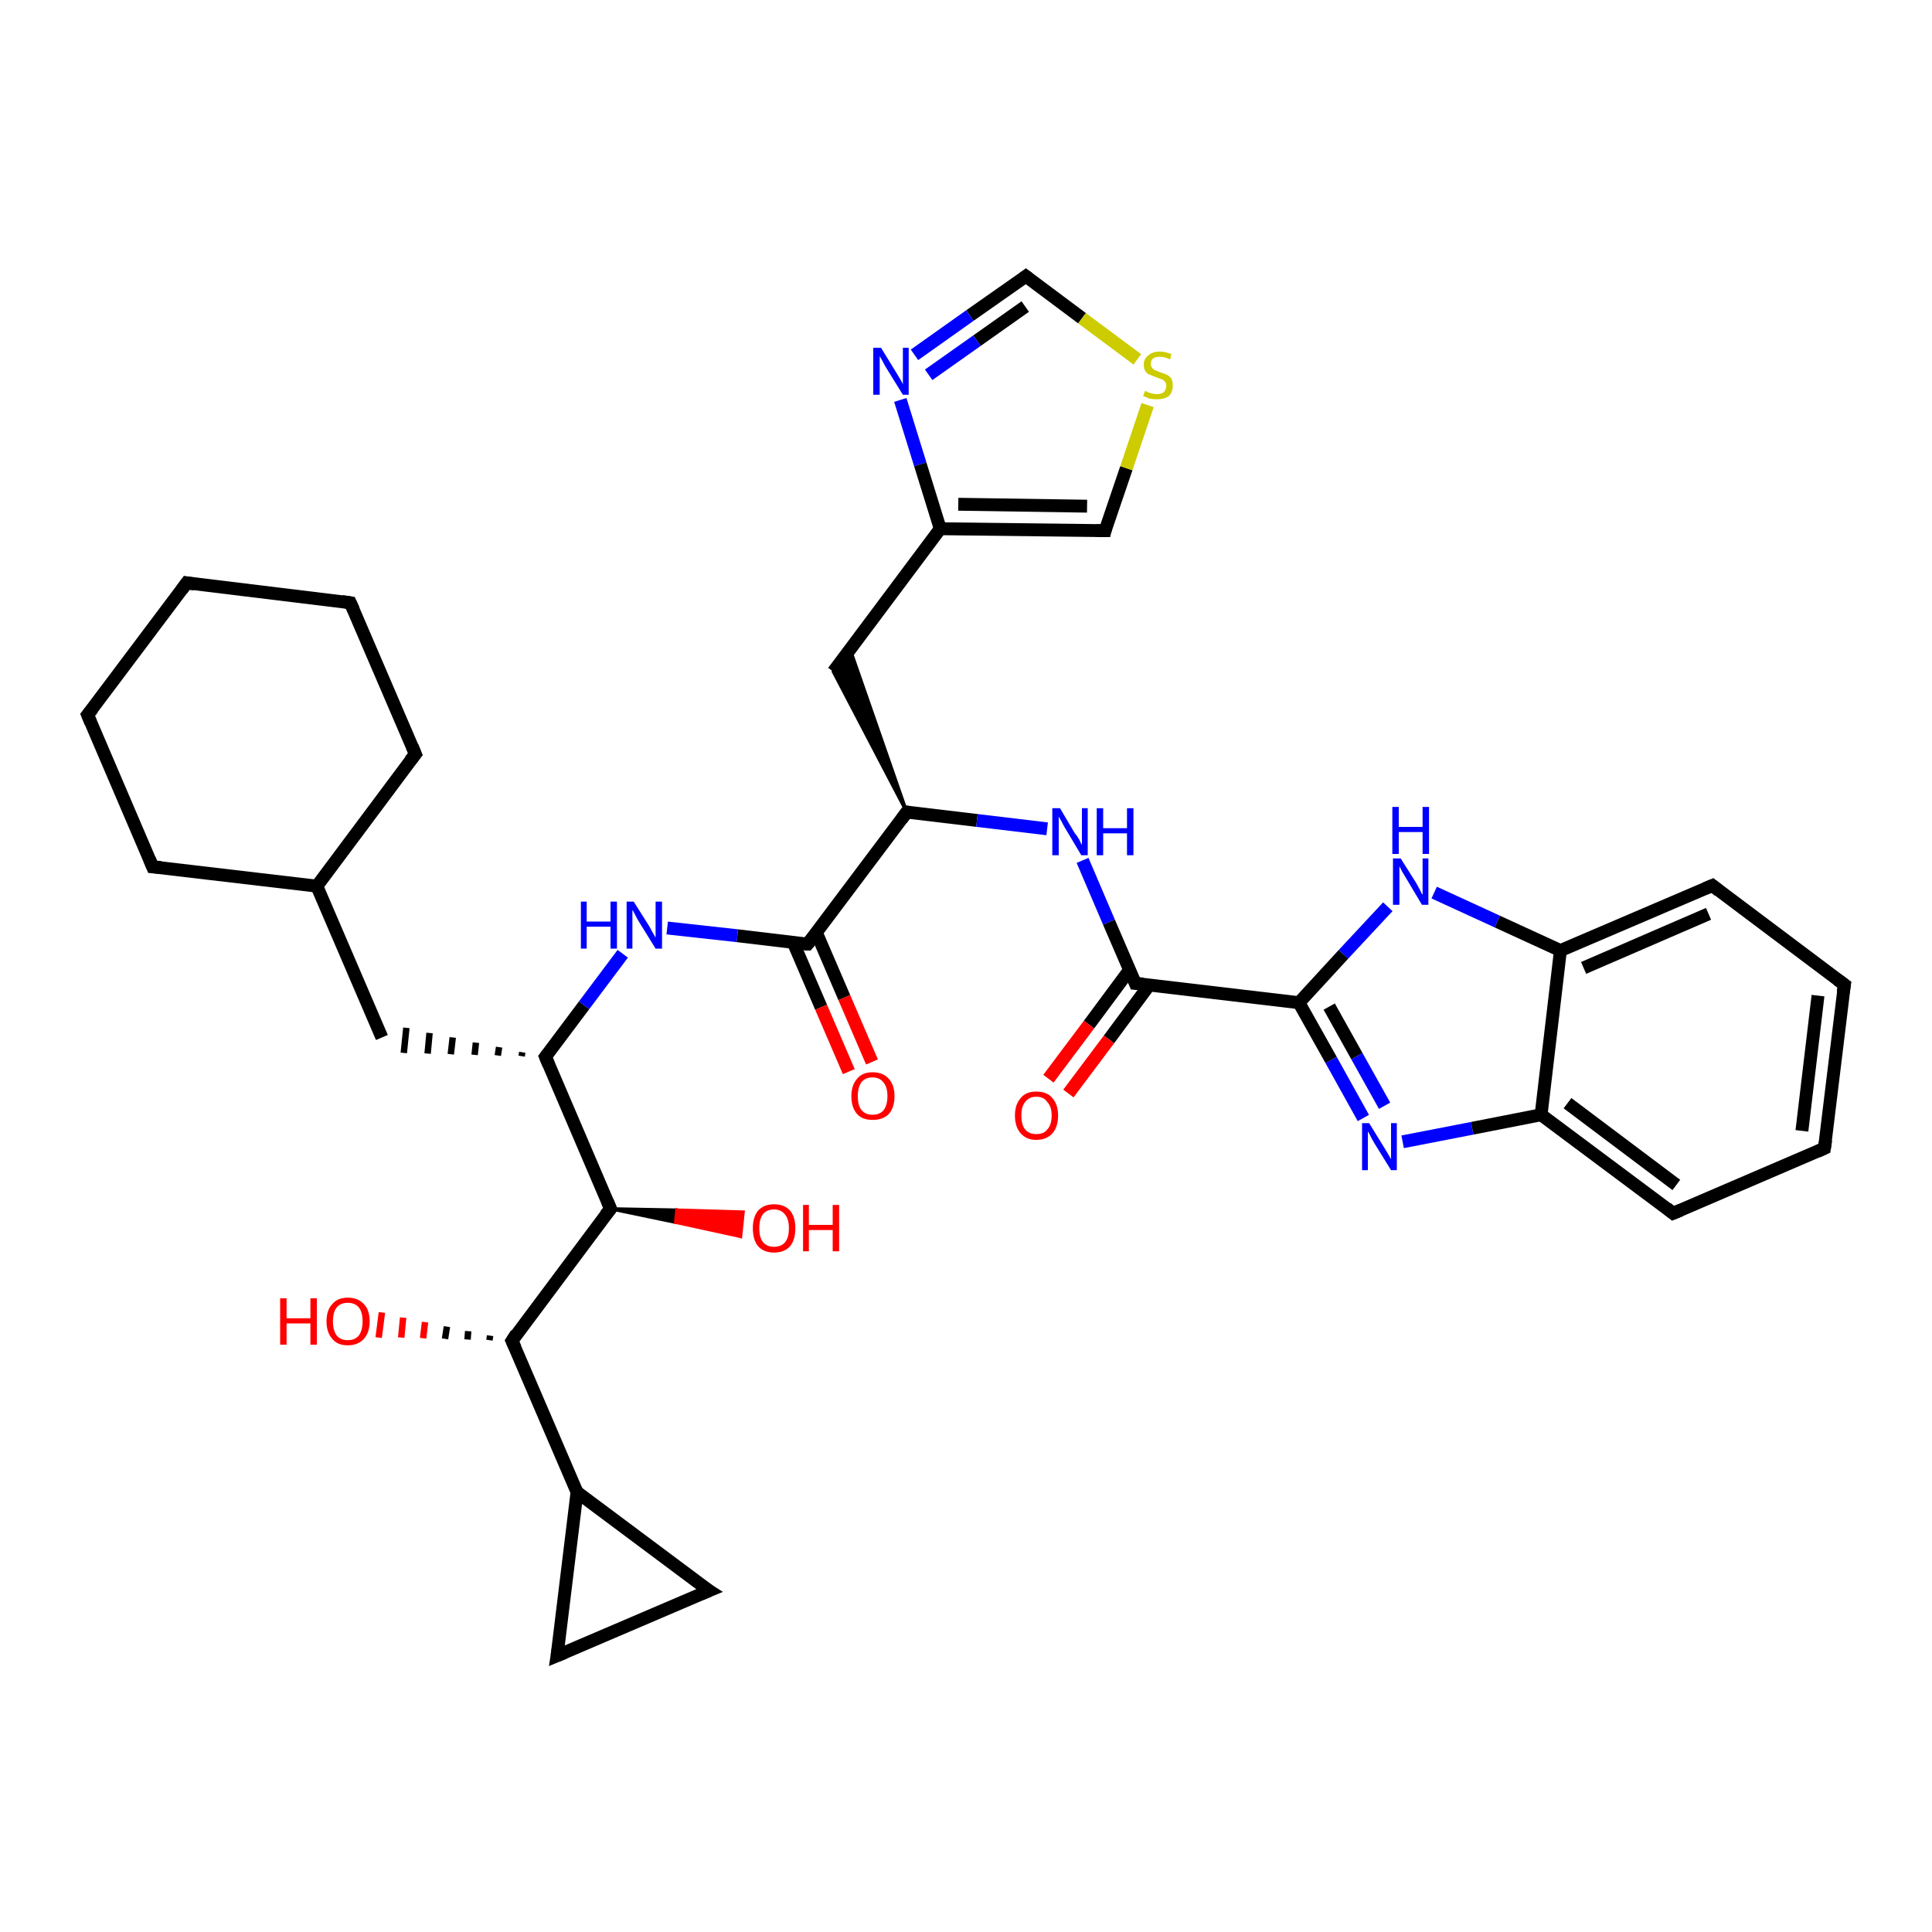 <?xml version='1.0' encoding='iso-8859-1'?>
<svg version='1.1' baseProfile='full'
              xmlns='http://www.w3.org/2000/svg'
                      xmlns:rdkit='http://www.rdkit.org/xml'
                      xmlns:xlink='http://www.w3.org/1999/xlink'
                  xml:space='preserve'
width='300px' height='300px' viewBox='0 0 300 300'>
<!-- END OF HEADER -->
<rect style='opacity:1.0;fill:#FFFFFF;stroke:none' width='300.0' height='300.0' x='0.0' y='0.0'> </rect>
<path class='bond-0 atom-1 atom-0' d='M 94.8,187.7 L 105.1,187.9 L 104.9,189.8 Z' style='fill:#000000;fill-rule:evenodd;fill-opacity:1;stroke:#000000;stroke-width:0.5px;stroke-linecap:butt;stroke-linejoin:miter;stroke-opacity:1;' />
<path class='bond-0 atom-1 atom-0' d='M 105.1,187.9 L 115.0,192.0 L 115.4,188.2 Z' style='fill:#FF0000;fill-rule:evenodd;fill-opacity:1;stroke:#FF0000;stroke-width:0.5px;stroke-linecap:butt;stroke-linejoin:miter;stroke-opacity:1;' />
<path class='bond-0 atom-1 atom-0' d='M 105.1,187.9 L 104.9,189.8 L 115.0,192.0 Z' style='fill:#FF0000;fill-rule:evenodd;fill-opacity:1;stroke:#FF0000;stroke-width:0.5px;stroke-linecap:butt;stroke-linejoin:miter;stroke-opacity:1;' />
<path class='bond-1 atom-1 atom-2' d='M 94.8,187.7 L 84.7,164.1' style='fill:none;fill-rule:evenodd;stroke:#000000;stroke-width:2.0px;stroke-linecap:butt;stroke-linejoin:miter;stroke-opacity:1' />
<path class='bond-2 atom-2 atom-3' d='M 81.1,163.4 L 81.0,164.0' style='fill:none;fill-rule:evenodd;stroke:#000000;stroke-width:1.0px;stroke-linecap:butt;stroke-linejoin:miter;stroke-opacity:1' />
<path class='bond-2 atom-2 atom-3' d='M 77.5,162.6 L 77.3,163.9' style='fill:none;fill-rule:evenodd;stroke:#000000;stroke-width:1.0px;stroke-linecap:butt;stroke-linejoin:miter;stroke-opacity:1' />
<path class='bond-2 atom-2 atom-3' d='M 73.9,161.9 L 73.7,163.8' style='fill:none;fill-rule:evenodd;stroke:#000000;stroke-width:1.0px;stroke-linecap:butt;stroke-linejoin:miter;stroke-opacity:1' />
<path class='bond-2 atom-2 atom-3' d='M 70.3,161.1 L 70.0,163.7' style='fill:none;fill-rule:evenodd;stroke:#000000;stroke-width:1.0px;stroke-linecap:butt;stroke-linejoin:miter;stroke-opacity:1' />
<path class='bond-2 atom-2 atom-3' d='M 66.7,160.4 L 66.4,163.6' style='fill:none;fill-rule:evenodd;stroke:#000000;stroke-width:1.0px;stroke-linecap:butt;stroke-linejoin:miter;stroke-opacity:1' />
<path class='bond-2 atom-2 atom-3' d='M 63.1,159.6 L 62.7,163.5' style='fill:none;fill-rule:evenodd;stroke:#000000;stroke-width:1.0px;stroke-linecap:butt;stroke-linejoin:miter;stroke-opacity:1' />
<path class='bond-3 atom-3 atom-4' d='M 59.3,161.1 L 49.2,137.6' style='fill:none;fill-rule:evenodd;stroke:#000000;stroke-width:2.0px;stroke-linecap:butt;stroke-linejoin:miter;stroke-opacity:1' />
<path class='bond-4 atom-4 atom-5' d='M 49.2,137.6 L 23.7,134.6' style='fill:none;fill-rule:evenodd;stroke:#000000;stroke-width:2.0px;stroke-linecap:butt;stroke-linejoin:miter;stroke-opacity:1' />
<path class='bond-5 atom-5 atom-6' d='M 23.7,134.6 L 13.6,111.0' style='fill:none;fill-rule:evenodd;stroke:#000000;stroke-width:2.0px;stroke-linecap:butt;stroke-linejoin:miter;stroke-opacity:1' />
<path class='bond-6 atom-6 atom-7' d='M 13.6,111.0 L 29.0,90.5' style='fill:none;fill-rule:evenodd;stroke:#000000;stroke-width:2.0px;stroke-linecap:butt;stroke-linejoin:miter;stroke-opacity:1' />
<path class='bond-7 atom-7 atom-8' d='M 29.0,90.5 L 54.4,93.6' style='fill:none;fill-rule:evenodd;stroke:#000000;stroke-width:2.0px;stroke-linecap:butt;stroke-linejoin:miter;stroke-opacity:1' />
<path class='bond-8 atom-8 atom-9' d='M 54.4,93.6 L 64.5,117.1' style='fill:none;fill-rule:evenodd;stroke:#000000;stroke-width:2.0px;stroke-linecap:butt;stroke-linejoin:miter;stroke-opacity:1' />
<path class='bond-9 atom-2 atom-10' d='M 84.7,164.1 L 90.7,156.1' style='fill:none;fill-rule:evenodd;stroke:#000000;stroke-width:2.0px;stroke-linecap:butt;stroke-linejoin:miter;stroke-opacity:1' />
<path class='bond-9 atom-2 atom-10' d='M 90.7,156.1 L 96.7,148.1' style='fill:none;fill-rule:evenodd;stroke:#0000FF;stroke-width:2.0px;stroke-linecap:butt;stroke-linejoin:miter;stroke-opacity:1' />
<path class='bond-10 atom-10 atom-11' d='M 103.6,144.1 L 114.5,145.3' style='fill:none;fill-rule:evenodd;stroke:#0000FF;stroke-width:2.0px;stroke-linecap:butt;stroke-linejoin:miter;stroke-opacity:1' />
<path class='bond-10 atom-10 atom-11' d='M 114.5,145.3 L 125.4,146.6' style='fill:none;fill-rule:evenodd;stroke:#000000;stroke-width:2.0px;stroke-linecap:butt;stroke-linejoin:miter;stroke-opacity:1' />
<path class='bond-11 atom-11 atom-12' d='M 123.2,146.4 L 127.5,156.4' style='fill:none;fill-rule:evenodd;stroke:#000000;stroke-width:2.0px;stroke-linecap:butt;stroke-linejoin:miter;stroke-opacity:1' />
<path class='bond-11 atom-11 atom-12' d='M 127.5,156.4 L 131.8,166.4' style='fill:none;fill-rule:evenodd;stroke:#FF0000;stroke-width:2.0px;stroke-linecap:butt;stroke-linejoin:miter;stroke-opacity:1' />
<path class='bond-11 atom-11 atom-12' d='M 126.8,144.9 L 131.1,154.9' style='fill:none;fill-rule:evenodd;stroke:#000000;stroke-width:2.0px;stroke-linecap:butt;stroke-linejoin:miter;stroke-opacity:1' />
<path class='bond-11 atom-11 atom-12' d='M 131.1,154.9 L 135.4,164.9' style='fill:none;fill-rule:evenodd;stroke:#FF0000;stroke-width:2.0px;stroke-linecap:butt;stroke-linejoin:miter;stroke-opacity:1' />
<path class='bond-12 atom-11 atom-13' d='M 125.4,146.6 L 140.8,126.1' style='fill:none;fill-rule:evenodd;stroke:#000000;stroke-width:2.0px;stroke-linecap:butt;stroke-linejoin:miter;stroke-opacity:1' />
<path class='bond-13 atom-13 atom-14' d='M 140.8,126.1 L 129.4,104.3 L 132.0,100.8 Z' style='fill:#000000;fill-rule:evenodd;fill-opacity:1;stroke:#000000;stroke-width:0.5px;stroke-linecap:butt;stroke-linejoin:miter;stroke-opacity:1;' />
<path class='bond-14 atom-14 atom-15' d='M 129.4,104.3 L 146.0,82.1' style='fill:none;fill-rule:evenodd;stroke:#000000;stroke-width:2.0px;stroke-linecap:butt;stroke-linejoin:miter;stroke-opacity:1' />
<path class='bond-15 atom-15 atom-16' d='M 146.0,82.1 L 171.6,82.4' style='fill:none;fill-rule:evenodd;stroke:#000000;stroke-width:2.0px;stroke-linecap:butt;stroke-linejoin:miter;stroke-opacity:1' />
<path class='bond-15 atom-15 atom-16' d='M 148.8,78.3 L 168.8,78.6' style='fill:none;fill-rule:evenodd;stroke:#000000;stroke-width:2.0px;stroke-linecap:butt;stroke-linejoin:miter;stroke-opacity:1' />
<path class='bond-16 atom-16 atom-17' d='M 171.6,82.4 L 174.9,72.7' style='fill:none;fill-rule:evenodd;stroke:#000000;stroke-width:2.0px;stroke-linecap:butt;stroke-linejoin:miter;stroke-opacity:1' />
<path class='bond-16 atom-16 atom-17' d='M 174.9,72.7 L 178.2,62.9' style='fill:none;fill-rule:evenodd;stroke:#CCCC00;stroke-width:2.0px;stroke-linecap:butt;stroke-linejoin:miter;stroke-opacity:1' />
<path class='bond-17 atom-17 atom-18' d='M 176.6,55.8 L 168.0,49.4' style='fill:none;fill-rule:evenodd;stroke:#CCCC00;stroke-width:2.0px;stroke-linecap:butt;stroke-linejoin:miter;stroke-opacity:1' />
<path class='bond-17 atom-17 atom-18' d='M 168.0,49.4 L 159.3,42.9' style='fill:none;fill-rule:evenodd;stroke:#000000;stroke-width:2.0px;stroke-linecap:butt;stroke-linejoin:miter;stroke-opacity:1' />
<path class='bond-18 atom-18 atom-19' d='M 159.3,42.9 L 150.6,49.0' style='fill:none;fill-rule:evenodd;stroke:#000000;stroke-width:2.0px;stroke-linecap:butt;stroke-linejoin:miter;stroke-opacity:1' />
<path class='bond-18 atom-18 atom-19' d='M 150.6,49.0 L 142.0,55.1' style='fill:none;fill-rule:evenodd;stroke:#0000FF;stroke-width:2.0px;stroke-linecap:butt;stroke-linejoin:miter;stroke-opacity:1' />
<path class='bond-18 atom-18 atom-19' d='M 159.2,47.6 L 151.7,52.9' style='fill:none;fill-rule:evenodd;stroke:#000000;stroke-width:2.0px;stroke-linecap:butt;stroke-linejoin:miter;stroke-opacity:1' />
<path class='bond-18 atom-18 atom-19' d='M 151.7,52.9 L 144.2,58.2' style='fill:none;fill-rule:evenodd;stroke:#0000FF;stroke-width:2.0px;stroke-linecap:butt;stroke-linejoin:miter;stroke-opacity:1' />
<path class='bond-19 atom-13 atom-20' d='M 140.8,126.1 L 151.7,127.4' style='fill:none;fill-rule:evenodd;stroke:#000000;stroke-width:2.0px;stroke-linecap:butt;stroke-linejoin:miter;stroke-opacity:1' />
<path class='bond-19 atom-13 atom-20' d='M 151.7,127.4 L 162.6,128.7' style='fill:none;fill-rule:evenodd;stroke:#0000FF;stroke-width:2.0px;stroke-linecap:butt;stroke-linejoin:miter;stroke-opacity:1' />
<path class='bond-20 atom-20 atom-21' d='M 168.1,133.6 L 172.2,143.2' style='fill:none;fill-rule:evenodd;stroke:#0000FF;stroke-width:2.0px;stroke-linecap:butt;stroke-linejoin:miter;stroke-opacity:1' />
<path class='bond-20 atom-20 atom-21' d='M 172.2,143.2 L 176.3,152.7' style='fill:none;fill-rule:evenodd;stroke:#000000;stroke-width:2.0px;stroke-linecap:butt;stroke-linejoin:miter;stroke-opacity:1' />
<path class='bond-21 atom-21 atom-22' d='M 175.4,150.6 L 169.1,159.1' style='fill:none;fill-rule:evenodd;stroke:#000000;stroke-width:2.0px;stroke-linecap:butt;stroke-linejoin:miter;stroke-opacity:1' />
<path class='bond-21 atom-21 atom-22' d='M 169.1,159.1 L 162.8,167.5' style='fill:none;fill-rule:evenodd;stroke:#FF0000;stroke-width:2.0px;stroke-linecap:butt;stroke-linejoin:miter;stroke-opacity:1' />
<path class='bond-21 atom-21 atom-22' d='M 178.5,152.9 L 172.2,161.4' style='fill:none;fill-rule:evenodd;stroke:#000000;stroke-width:2.0px;stroke-linecap:butt;stroke-linejoin:miter;stroke-opacity:1' />
<path class='bond-21 atom-21 atom-22' d='M 172.2,161.4 L 165.9,169.8' style='fill:none;fill-rule:evenodd;stroke:#FF0000;stroke-width:2.0px;stroke-linecap:butt;stroke-linejoin:miter;stroke-opacity:1' />
<path class='bond-22 atom-21 atom-23' d='M 176.3,152.7 L 201.7,155.7' style='fill:none;fill-rule:evenodd;stroke:#000000;stroke-width:2.0px;stroke-linecap:butt;stroke-linejoin:miter;stroke-opacity:1' />
<path class='bond-23 atom-23 atom-24' d='M 201.7,155.7 L 206.7,164.6' style='fill:none;fill-rule:evenodd;stroke:#000000;stroke-width:2.0px;stroke-linecap:butt;stroke-linejoin:miter;stroke-opacity:1' />
<path class='bond-23 atom-23 atom-24' d='M 206.7,164.6 L 211.7,173.6' style='fill:none;fill-rule:evenodd;stroke:#0000FF;stroke-width:2.0px;stroke-linecap:butt;stroke-linejoin:miter;stroke-opacity:1' />
<path class='bond-23 atom-23 atom-24' d='M 206.4,156.3 L 210.7,164.0' style='fill:none;fill-rule:evenodd;stroke:#000000;stroke-width:2.0px;stroke-linecap:butt;stroke-linejoin:miter;stroke-opacity:1' />
<path class='bond-23 atom-23 atom-24' d='M 210.7,164.0 L 215.0,171.7' style='fill:none;fill-rule:evenodd;stroke:#0000FF;stroke-width:2.0px;stroke-linecap:butt;stroke-linejoin:miter;stroke-opacity:1' />
<path class='bond-24 atom-24 atom-25' d='M 217.8,177.3 L 228.6,175.2' style='fill:none;fill-rule:evenodd;stroke:#0000FF;stroke-width:2.0px;stroke-linecap:butt;stroke-linejoin:miter;stroke-opacity:1' />
<path class='bond-24 atom-24 atom-25' d='M 228.6,175.2 L 239.3,173.1' style='fill:none;fill-rule:evenodd;stroke:#000000;stroke-width:2.0px;stroke-linecap:butt;stroke-linejoin:miter;stroke-opacity:1' />
<path class='bond-25 atom-25 atom-26' d='M 239.3,173.1 L 259.8,188.4' style='fill:none;fill-rule:evenodd;stroke:#000000;stroke-width:2.0px;stroke-linecap:butt;stroke-linejoin:miter;stroke-opacity:1' />
<path class='bond-25 atom-25 atom-26' d='M 243.4,171.3 L 260.3,184.0' style='fill:none;fill-rule:evenodd;stroke:#000000;stroke-width:2.0px;stroke-linecap:butt;stroke-linejoin:miter;stroke-opacity:1' />
<path class='bond-26 atom-26 atom-27' d='M 259.8,188.4 L 283.3,178.3' style='fill:none;fill-rule:evenodd;stroke:#000000;stroke-width:2.0px;stroke-linecap:butt;stroke-linejoin:miter;stroke-opacity:1' />
<path class='bond-27 atom-27 atom-28' d='M 283.3,178.3 L 286.4,152.9' style='fill:none;fill-rule:evenodd;stroke:#000000;stroke-width:2.0px;stroke-linecap:butt;stroke-linejoin:miter;stroke-opacity:1' />
<path class='bond-27 atom-27 atom-28' d='M 279.8,175.6 L 282.3,154.6' style='fill:none;fill-rule:evenodd;stroke:#000000;stroke-width:2.0px;stroke-linecap:butt;stroke-linejoin:miter;stroke-opacity:1' />
<path class='bond-28 atom-28 atom-29' d='M 286.4,152.9 L 265.9,137.5' style='fill:none;fill-rule:evenodd;stroke:#000000;stroke-width:2.0px;stroke-linecap:butt;stroke-linejoin:miter;stroke-opacity:1' />
<path class='bond-29 atom-29 atom-30' d='M 265.9,137.5 L 242.3,147.6' style='fill:none;fill-rule:evenodd;stroke:#000000;stroke-width:2.0px;stroke-linecap:butt;stroke-linejoin:miter;stroke-opacity:1' />
<path class='bond-29 atom-29 atom-30' d='M 265.3,141.9 L 245.9,150.3' style='fill:none;fill-rule:evenodd;stroke:#000000;stroke-width:2.0px;stroke-linecap:butt;stroke-linejoin:miter;stroke-opacity:1' />
<path class='bond-30 atom-30 atom-31' d='M 242.3,147.6 L 232.5,143.1' style='fill:none;fill-rule:evenodd;stroke:#000000;stroke-width:2.0px;stroke-linecap:butt;stroke-linejoin:miter;stroke-opacity:1' />
<path class='bond-30 atom-30 atom-31' d='M 232.5,143.1 L 222.7,138.6' style='fill:none;fill-rule:evenodd;stroke:#0000FF;stroke-width:2.0px;stroke-linecap:butt;stroke-linejoin:miter;stroke-opacity:1' />
<path class='bond-31 atom-1 atom-32' d='M 94.8,187.7 L 79.5,208.2' style='fill:none;fill-rule:evenodd;stroke:#000000;stroke-width:2.0px;stroke-linecap:butt;stroke-linejoin:miter;stroke-opacity:1' />
<path class='bond-32 atom-32 atom-33' d='M 76.0,208.1 L 76.1,207.4' style='fill:none;fill-rule:evenodd;stroke:#000000;stroke-width:1.0px;stroke-linecap:butt;stroke-linejoin:miter;stroke-opacity:1' />
<path class='bond-32 atom-32 atom-33' d='M 72.6,208.0 L 72.7,206.7' style='fill:none;fill-rule:evenodd;stroke:#000000;stroke-width:1.0px;stroke-linecap:butt;stroke-linejoin:miter;stroke-opacity:1' />
<path class='bond-32 atom-32 atom-33' d='M 69.1,207.9 L 69.4,206.0' style='fill:none;fill-rule:evenodd;stroke:#000000;stroke-width:1.0px;stroke-linecap:butt;stroke-linejoin:miter;stroke-opacity:1' />
<path class='bond-32 atom-32 atom-33' d='M 65.7,207.8 L 66.0,205.3' style='fill:none;fill-rule:evenodd;stroke:#FF0000;stroke-width:1.0px;stroke-linecap:butt;stroke-linejoin:miter;stroke-opacity:1' />
<path class='bond-32 atom-32 atom-33' d='M 62.3,207.7 L 62.6,204.6' style='fill:none;fill-rule:evenodd;stroke:#FF0000;stroke-width:1.0px;stroke-linecap:butt;stroke-linejoin:miter;stroke-opacity:1' />
<path class='bond-32 atom-32 atom-33' d='M 58.8,207.7 L 59.3,203.8' style='fill:none;fill-rule:evenodd;stroke:#FF0000;stroke-width:1.0px;stroke-linecap:butt;stroke-linejoin:miter;stroke-opacity:1' />
<path class='bond-33 atom-32 atom-34' d='M 79.5,208.2 L 89.6,231.7' style='fill:none;fill-rule:evenodd;stroke:#000000;stroke-width:2.0px;stroke-linecap:butt;stroke-linejoin:miter;stroke-opacity:1' />
<path class='bond-34 atom-34 atom-35' d='M 89.6,231.7 L 110.1,247.0' style='fill:none;fill-rule:evenodd;stroke:#000000;stroke-width:2.0px;stroke-linecap:butt;stroke-linejoin:miter;stroke-opacity:1' />
<path class='bond-35 atom-35 atom-36' d='M 110.1,247.0 L 86.5,257.1' style='fill:none;fill-rule:evenodd;stroke:#000000;stroke-width:2.0px;stroke-linecap:butt;stroke-linejoin:miter;stroke-opacity:1' />
<path class='bond-36 atom-9 atom-4' d='M 64.5,117.1 L 49.2,137.6' style='fill:none;fill-rule:evenodd;stroke:#000000;stroke-width:2.0px;stroke-linecap:butt;stroke-linejoin:miter;stroke-opacity:1' />
<path class='bond-37 atom-19 atom-15' d='M 139.8,62.1 L 142.9,72.1' style='fill:none;fill-rule:evenodd;stroke:#0000FF;stroke-width:2.0px;stroke-linecap:butt;stroke-linejoin:miter;stroke-opacity:1' />
<path class='bond-37 atom-19 atom-15' d='M 142.9,72.1 L 146.0,82.1' style='fill:none;fill-rule:evenodd;stroke:#000000;stroke-width:2.0px;stroke-linecap:butt;stroke-linejoin:miter;stroke-opacity:1' />
<path class='bond-38 atom-31 atom-23' d='M 215.5,140.8 L 208.6,148.2' style='fill:none;fill-rule:evenodd;stroke:#0000FF;stroke-width:2.0px;stroke-linecap:butt;stroke-linejoin:miter;stroke-opacity:1' />
<path class='bond-38 atom-31 atom-23' d='M 208.6,148.2 L 201.7,155.7' style='fill:none;fill-rule:evenodd;stroke:#000000;stroke-width:2.0px;stroke-linecap:butt;stroke-linejoin:miter;stroke-opacity:1' />
<path class='bond-39 atom-36 atom-34' d='M 86.5,257.1 L 89.6,231.7' style='fill:none;fill-rule:evenodd;stroke:#000000;stroke-width:2.0px;stroke-linecap:butt;stroke-linejoin:miter;stroke-opacity:1' />
<path class='bond-40 atom-30 atom-25' d='M 242.3,147.6 L 239.3,173.1' style='fill:none;fill-rule:evenodd;stroke:#000000;stroke-width:2.0px;stroke-linecap:butt;stroke-linejoin:miter;stroke-opacity:1' />
<path d='M 94.3,186.5 L 94.8,187.7 L 94.0,188.7' style='fill:none;stroke:#000000;stroke-width:2.0px;stroke-linecap:butt;stroke-linejoin:miter;stroke-opacity:1;' />
<path d='M 85.2,165.3 L 84.7,164.1 L 85.0,163.7' style='fill:none;stroke:#000000;stroke-width:2.0px;stroke-linecap:butt;stroke-linejoin:miter;stroke-opacity:1;' />
<path d='M 25.0,134.7 L 23.7,134.6 L 23.2,133.4' style='fill:none;stroke:#000000;stroke-width:2.0px;stroke-linecap:butt;stroke-linejoin:miter;stroke-opacity:1;' />
<path d='M 14.1,112.2 L 13.6,111.0 L 14.4,110.0' style='fill:none;stroke:#000000;stroke-width:2.0px;stroke-linecap:butt;stroke-linejoin:miter;stroke-opacity:1;' />
<path d='M 28.2,91.6 L 29.0,90.5 L 30.2,90.7' style='fill:none;stroke:#000000;stroke-width:2.0px;stroke-linecap:butt;stroke-linejoin:miter;stroke-opacity:1;' />
<path d='M 53.1,93.4 L 54.4,93.6 L 54.9,94.7' style='fill:none;stroke:#000000;stroke-width:2.0px;stroke-linecap:butt;stroke-linejoin:miter;stroke-opacity:1;' />
<path d='M 64.0,115.9 L 64.5,117.1 L 63.7,118.1' style='fill:none;stroke:#000000;stroke-width:2.0px;stroke-linecap:butt;stroke-linejoin:miter;stroke-opacity:1;' />
<path d='M 124.9,146.6 L 125.4,146.6 L 126.2,145.6' style='fill:none;stroke:#000000;stroke-width:2.0px;stroke-linecap:butt;stroke-linejoin:miter;stroke-opacity:1;' />
<path d='M 140.0,127.2 L 140.8,126.1 L 141.3,126.2' style='fill:none;stroke:#000000;stroke-width:2.0px;stroke-linecap:butt;stroke-linejoin:miter;stroke-opacity:1;' />
<path d='M 170.3,82.4 L 171.6,82.4 L 171.7,82.0' style='fill:none;stroke:#000000;stroke-width:2.0px;stroke-linecap:butt;stroke-linejoin:miter;stroke-opacity:1;' />
<path d='M 159.7,43.2 L 159.3,42.9 L 158.9,43.2' style='fill:none;stroke:#000000;stroke-width:2.0px;stroke-linecap:butt;stroke-linejoin:miter;stroke-opacity:1;' />
<path d='M 176.1,152.2 L 176.3,152.7 L 177.5,152.8' style='fill:none;stroke:#000000;stroke-width:2.0px;stroke-linecap:butt;stroke-linejoin:miter;stroke-opacity:1;' />
<path d='M 258.8,187.6 L 259.8,188.4 L 261.0,187.9' style='fill:none;stroke:#000000;stroke-width:2.0px;stroke-linecap:butt;stroke-linejoin:miter;stroke-opacity:1;' />
<path d='M 282.2,178.8 L 283.3,178.3 L 283.5,177.0' style='fill:none;stroke:#000000;stroke-width:2.0px;stroke-linecap:butt;stroke-linejoin:miter;stroke-opacity:1;' />
<path d='M 286.2,154.1 L 286.4,152.9 L 285.3,152.1' style='fill:none;stroke:#000000;stroke-width:2.0px;stroke-linecap:butt;stroke-linejoin:miter;stroke-opacity:1;' />
<path d='M 266.9,138.3 L 265.9,137.5 L 264.7,138.0' style='fill:none;stroke:#000000;stroke-width:2.0px;stroke-linecap:butt;stroke-linejoin:miter;stroke-opacity:1;' />
<path d='M 80.2,207.1 L 79.5,208.2 L 80.0,209.3' style='fill:none;stroke:#000000;stroke-width:2.0px;stroke-linecap:butt;stroke-linejoin:miter;stroke-opacity:1;' />
<path d='M 109.0,246.3 L 110.1,247.0 L 108.9,247.5' style='fill:none;stroke:#000000;stroke-width:2.0px;stroke-linecap:butt;stroke-linejoin:miter;stroke-opacity:1;' />
<path d='M 87.7,256.6 L 86.5,257.1 L 86.7,255.8' style='fill:none;stroke:#000000;stroke-width:2.0px;stroke-linecap:butt;stroke-linejoin:miter;stroke-opacity:1;' />
<path class='atom-0' d='M 116.9 190.7
Q 116.9 189.0, 117.7 188.0
Q 118.6 187.0, 120.2 187.0
Q 121.8 187.0, 122.7 188.0
Q 123.5 189.0, 123.5 190.7
Q 123.5 192.5, 122.7 193.5
Q 121.8 194.5, 120.2 194.5
Q 118.6 194.5, 117.7 193.5
Q 116.9 192.5, 116.9 190.7
M 120.2 193.6
Q 121.3 193.6, 121.9 192.9
Q 122.5 192.2, 122.5 190.7
Q 122.5 189.3, 121.9 188.6
Q 121.3 187.8, 120.2 187.8
Q 119.1 187.8, 118.5 188.5
Q 117.9 189.3, 117.9 190.7
Q 117.9 192.2, 118.5 192.9
Q 119.1 193.6, 120.2 193.6
' fill='#FF0000'/>
<path class='atom-0' d='M 124.7 187.1
L 125.6 187.1
L 125.6 190.2
L 129.3 190.2
L 129.3 187.1
L 130.3 187.1
L 130.3 194.3
L 129.3 194.3
L 129.3 191.0
L 125.6 191.0
L 125.6 194.3
L 124.7 194.3
L 124.7 187.1
' fill='#FF0000'/>
<path class='atom-10' d='M 90.2 140.0
L 91.1 140.0
L 91.1 143.1
L 94.8 143.1
L 94.8 140.0
L 95.8 140.0
L 95.8 147.3
L 94.8 147.3
L 94.8 143.9
L 91.1 143.9
L 91.1 147.3
L 90.2 147.3
L 90.2 140.0
' fill='#0000FF'/>
<path class='atom-10' d='M 98.4 140.0
L 100.8 143.8
Q 101.0 144.2, 101.4 144.9
Q 101.8 145.6, 101.8 145.6
L 101.8 140.0
L 102.8 140.0
L 102.8 147.3
L 101.8 147.3
L 99.2 143.1
Q 98.9 142.6, 98.6 142.0
Q 98.3 141.4, 98.2 141.3
L 98.2 147.3
L 97.3 147.3
L 97.3 140.0
L 98.4 140.0
' fill='#0000FF'/>
<path class='atom-12' d='M 132.2 170.2
Q 132.2 168.5, 133.1 167.5
Q 133.9 166.5, 135.5 166.5
Q 137.1 166.5, 138.0 167.5
Q 138.9 168.5, 138.9 170.2
Q 138.9 172.0, 138.0 173.0
Q 137.1 173.9, 135.5 173.9
Q 133.9 173.9, 133.1 173.0
Q 132.2 172.0, 132.2 170.2
M 135.5 173.1
Q 136.6 173.1, 137.2 172.4
Q 137.8 171.6, 137.8 170.2
Q 137.8 168.8, 137.2 168.1
Q 136.6 167.3, 135.5 167.3
Q 134.4 167.3, 133.8 168.0
Q 133.2 168.8, 133.2 170.2
Q 133.2 171.7, 133.8 172.4
Q 134.4 173.1, 135.5 173.1
' fill='#FF0000'/>
<path class='atom-17' d='M 177.8 60.7
Q 177.9 60.7, 178.2 60.9
Q 178.5 61.0, 178.9 61.1
Q 179.3 61.2, 179.6 61.2
Q 180.3 61.2, 180.7 60.9
Q 181.1 60.5, 181.1 59.9
Q 181.1 59.5, 180.9 59.3
Q 180.7 59.0, 180.4 58.9
Q 180.1 58.8, 179.6 58.6
Q 179.0 58.4, 178.6 58.2
Q 178.2 58.1, 177.9 57.7
Q 177.6 57.3, 177.6 56.6
Q 177.6 55.7, 178.3 55.2
Q 178.9 54.6, 180.1 54.6
Q 181.0 54.6, 181.9 55.0
L 181.7 55.8
Q 180.8 55.4, 180.1 55.4
Q 179.4 55.4, 179.0 55.7
Q 178.7 56.0, 178.7 56.5
Q 178.7 56.9, 178.9 57.1
Q 179.1 57.4, 179.4 57.5
Q 179.7 57.6, 180.1 57.8
Q 180.8 58.0, 181.2 58.2
Q 181.6 58.4, 181.9 58.8
Q 182.1 59.2, 182.1 59.9
Q 182.1 60.9, 181.5 61.5
Q 180.8 62.0, 179.7 62.0
Q 179.0 62.0, 178.5 61.9
Q 178.1 61.7, 177.5 61.5
L 177.8 60.7
' fill='#CCCC00'/>
<path class='atom-19' d='M 136.8 54.0
L 139.2 57.9
Q 139.4 58.2, 139.8 58.9
Q 140.2 59.6, 140.2 59.7
L 140.2 54.0
L 141.1 54.0
L 141.1 61.3
L 140.2 61.3
L 137.6 57.1
Q 137.3 56.6, 137.0 56.0
Q 136.7 55.5, 136.6 55.3
L 136.6 61.3
L 135.6 61.3
L 135.6 54.0
L 136.8 54.0
' fill='#0000FF'/>
<path class='atom-20' d='M 164.6 125.5
L 166.9 129.4
Q 167.2 129.7, 167.6 130.4
Q 167.9 131.1, 168.0 131.2
L 168.0 125.5
L 168.9 125.5
L 168.9 132.8
L 167.9 132.8
L 165.4 128.6
Q 165.1 128.1, 164.8 127.5
Q 164.5 127.0, 164.4 126.8
L 164.4 132.8
L 163.4 132.8
L 163.4 125.5
L 164.6 125.5
' fill='#0000FF'/>
<path class='atom-20' d='M 170.3 125.5
L 171.3 125.5
L 171.3 128.6
L 175.0 128.6
L 175.0 125.5
L 176.0 125.5
L 176.0 132.8
L 175.0 132.8
L 175.0 129.4
L 171.3 129.4
L 171.3 132.8
L 170.3 132.8
L 170.3 125.5
' fill='#0000FF'/>
<path class='atom-22' d='M 157.6 173.2
Q 157.6 171.5, 158.5 170.5
Q 159.3 169.5, 160.9 169.5
Q 162.6 169.5, 163.4 170.5
Q 164.3 171.5, 164.3 173.2
Q 164.3 175.0, 163.4 176.0
Q 162.5 177.0, 160.9 177.0
Q 159.4 177.0, 158.5 176.0
Q 157.6 175.0, 157.6 173.2
M 160.9 176.1
Q 162.1 176.1, 162.6 175.4
Q 163.3 174.7, 163.3 173.2
Q 163.3 171.8, 162.6 171.1
Q 162.1 170.3, 160.9 170.3
Q 159.8 170.3, 159.2 171.1
Q 158.6 171.8, 158.6 173.2
Q 158.6 174.7, 159.2 175.4
Q 159.8 176.1, 160.9 176.1
' fill='#FF0000'/>
<path class='atom-24' d='M 212.6 174.4
L 215.0 178.3
Q 215.2 178.6, 215.6 179.3
Q 216.0 180.0, 216.0 180.0
L 216.0 174.4
L 216.9 174.4
L 216.9 181.7
L 216.0 181.7
L 213.4 177.5
Q 213.1 177.0, 212.8 176.4
Q 212.5 175.8, 212.4 175.7
L 212.4 181.7
L 211.5 181.7
L 211.5 174.4
L 212.6 174.4
' fill='#0000FF'/>
<path class='atom-31' d='M 217.5 133.3
L 219.9 137.1
Q 220.1 137.5, 220.5 138.2
Q 220.8 138.9, 220.9 138.9
L 220.9 133.3
L 221.8 133.3
L 221.8 140.5
L 220.8 140.5
L 218.3 136.3
Q 218.0 135.8, 217.7 135.3
Q 217.4 134.7, 217.3 134.5
L 217.3 140.5
L 216.3 140.5
L 216.3 133.3
L 217.5 133.3
' fill='#0000FF'/>
<path class='atom-31' d='M 216.2 125.3
L 217.2 125.3
L 217.2 128.4
L 220.9 128.4
L 220.9 125.3
L 221.9 125.3
L 221.9 132.6
L 220.9 132.6
L 220.9 129.2
L 217.2 129.2
L 217.2 132.6
L 216.2 132.6
L 216.2 125.3
' fill='#0000FF'/>
<path class='atom-33' d='M 43.5 201.6
L 44.5 201.6
L 44.5 204.7
L 48.2 204.7
L 48.2 201.6
L 49.2 201.6
L 49.2 208.8
L 48.2 208.8
L 48.2 205.5
L 44.5 205.5
L 44.5 208.8
L 43.5 208.8
L 43.5 201.6
' fill='#FF0000'/>
<path class='atom-33' d='M 50.7 205.2
Q 50.7 203.4, 51.6 202.5
Q 52.4 201.5, 54.0 201.5
Q 55.6 201.5, 56.5 202.5
Q 57.4 203.4, 57.4 205.2
Q 57.4 206.9, 56.5 207.9
Q 55.6 208.9, 54.0 208.9
Q 52.4 208.9, 51.6 207.9
Q 50.7 206.9, 50.7 205.2
M 54.0 208.1
Q 55.1 208.1, 55.7 207.4
Q 56.3 206.6, 56.3 205.2
Q 56.3 203.7, 55.7 203.0
Q 55.1 202.3, 54.0 202.3
Q 52.9 202.3, 52.3 203.0
Q 51.7 203.7, 51.7 205.2
Q 51.7 206.6, 52.3 207.4
Q 52.9 208.1, 54.0 208.1
' fill='#FF0000'/>
</svg>
